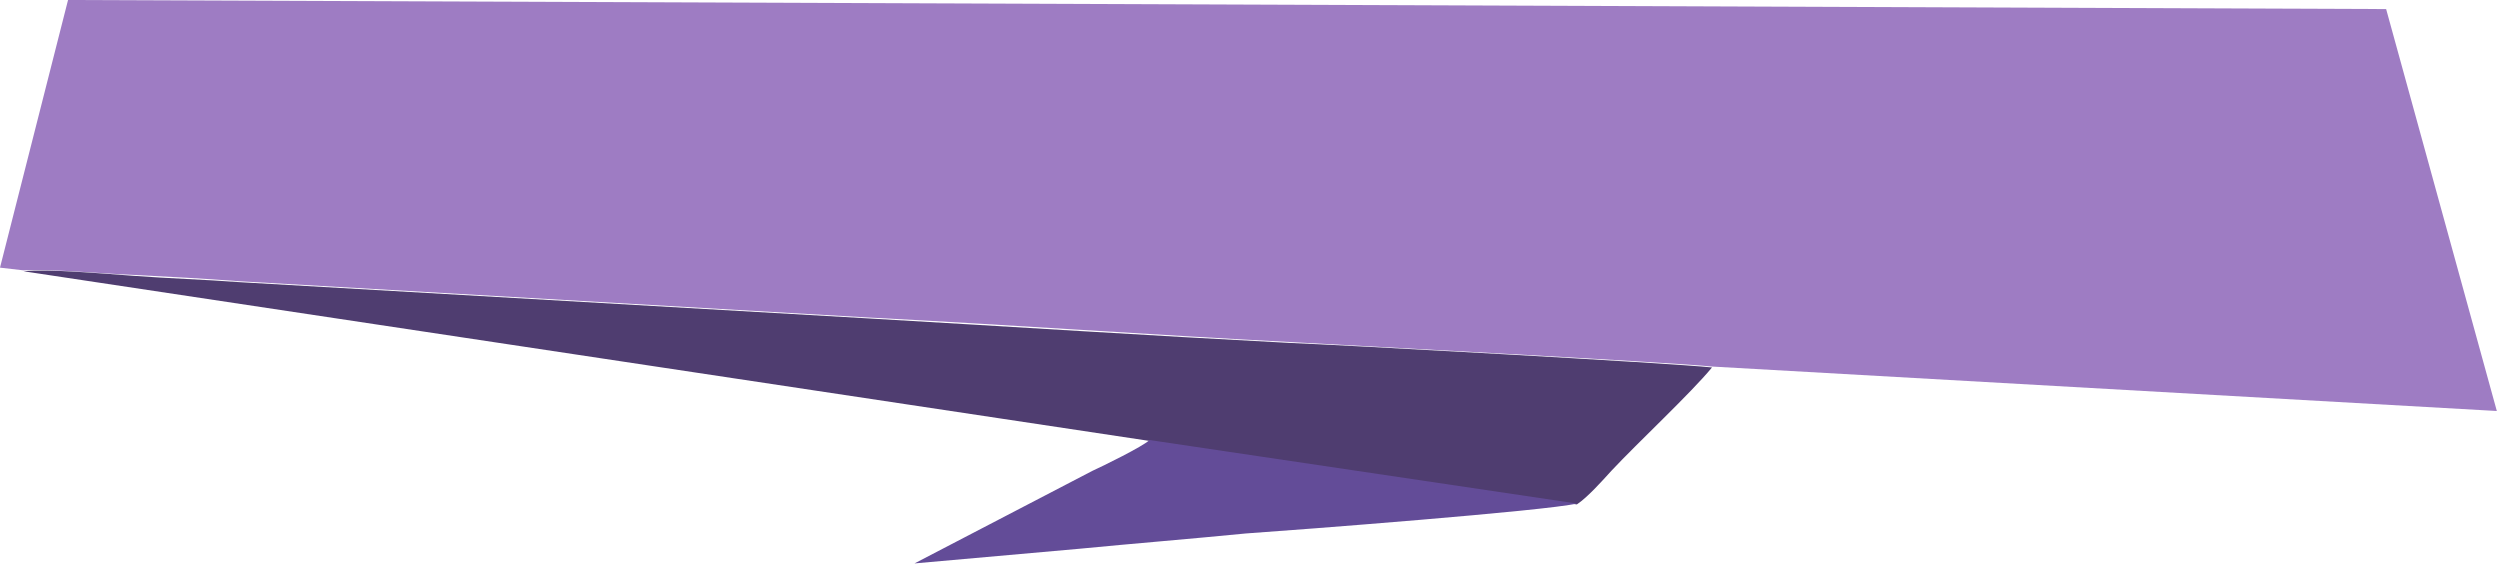 <?xml version="1.0" encoding="UTF-8"?> <svg xmlns="http://www.w3.org/2000/svg" width="428" height="97" viewBox="0 0 428 97" fill="none"> <path d="M4.038 46.287C8.077 45.976 18.484 46.908 22.833 47.064C29.046 47.374 34.793 47.685 41.006 48.151L148.802 54.364C172.877 55.606 196.953 57.315 220.873 58.558C228.95 59.024 285.643 61.975 293.099 62.752L427.456 70.362L408.506 1.553L11.649 0L0 45.821L4.038 46.287Z" fill="#9E7CC3"></path> <path d="M196.796 75.488L269.954 86.361C271.818 85.119 274.303 82.323 275.857 80.614C280.516 75.644 289.37 67.412 293.098 62.907C285.642 62.13 228.948 59.024 220.871 58.713C196.951 57.471 172.876 55.917 148.8 54.52L41.005 48.306C34.791 47.84 29.044 47.685 22.831 47.219C18.482 46.908 7.92 45.977 4.037 46.443L196.796 75.488Z" fill="#4F3D70"></path> <path d="M269.954 86.206L196.796 75.333C195.708 76.42 188.719 79.837 187.01 80.614L156.566 96.457L184.525 93.972C194.155 93.04 203.785 92.263 213.26 91.332C222.269 90.71 264.828 87.448 269.954 86.206Z" fill="#634C98"></path> </svg> 